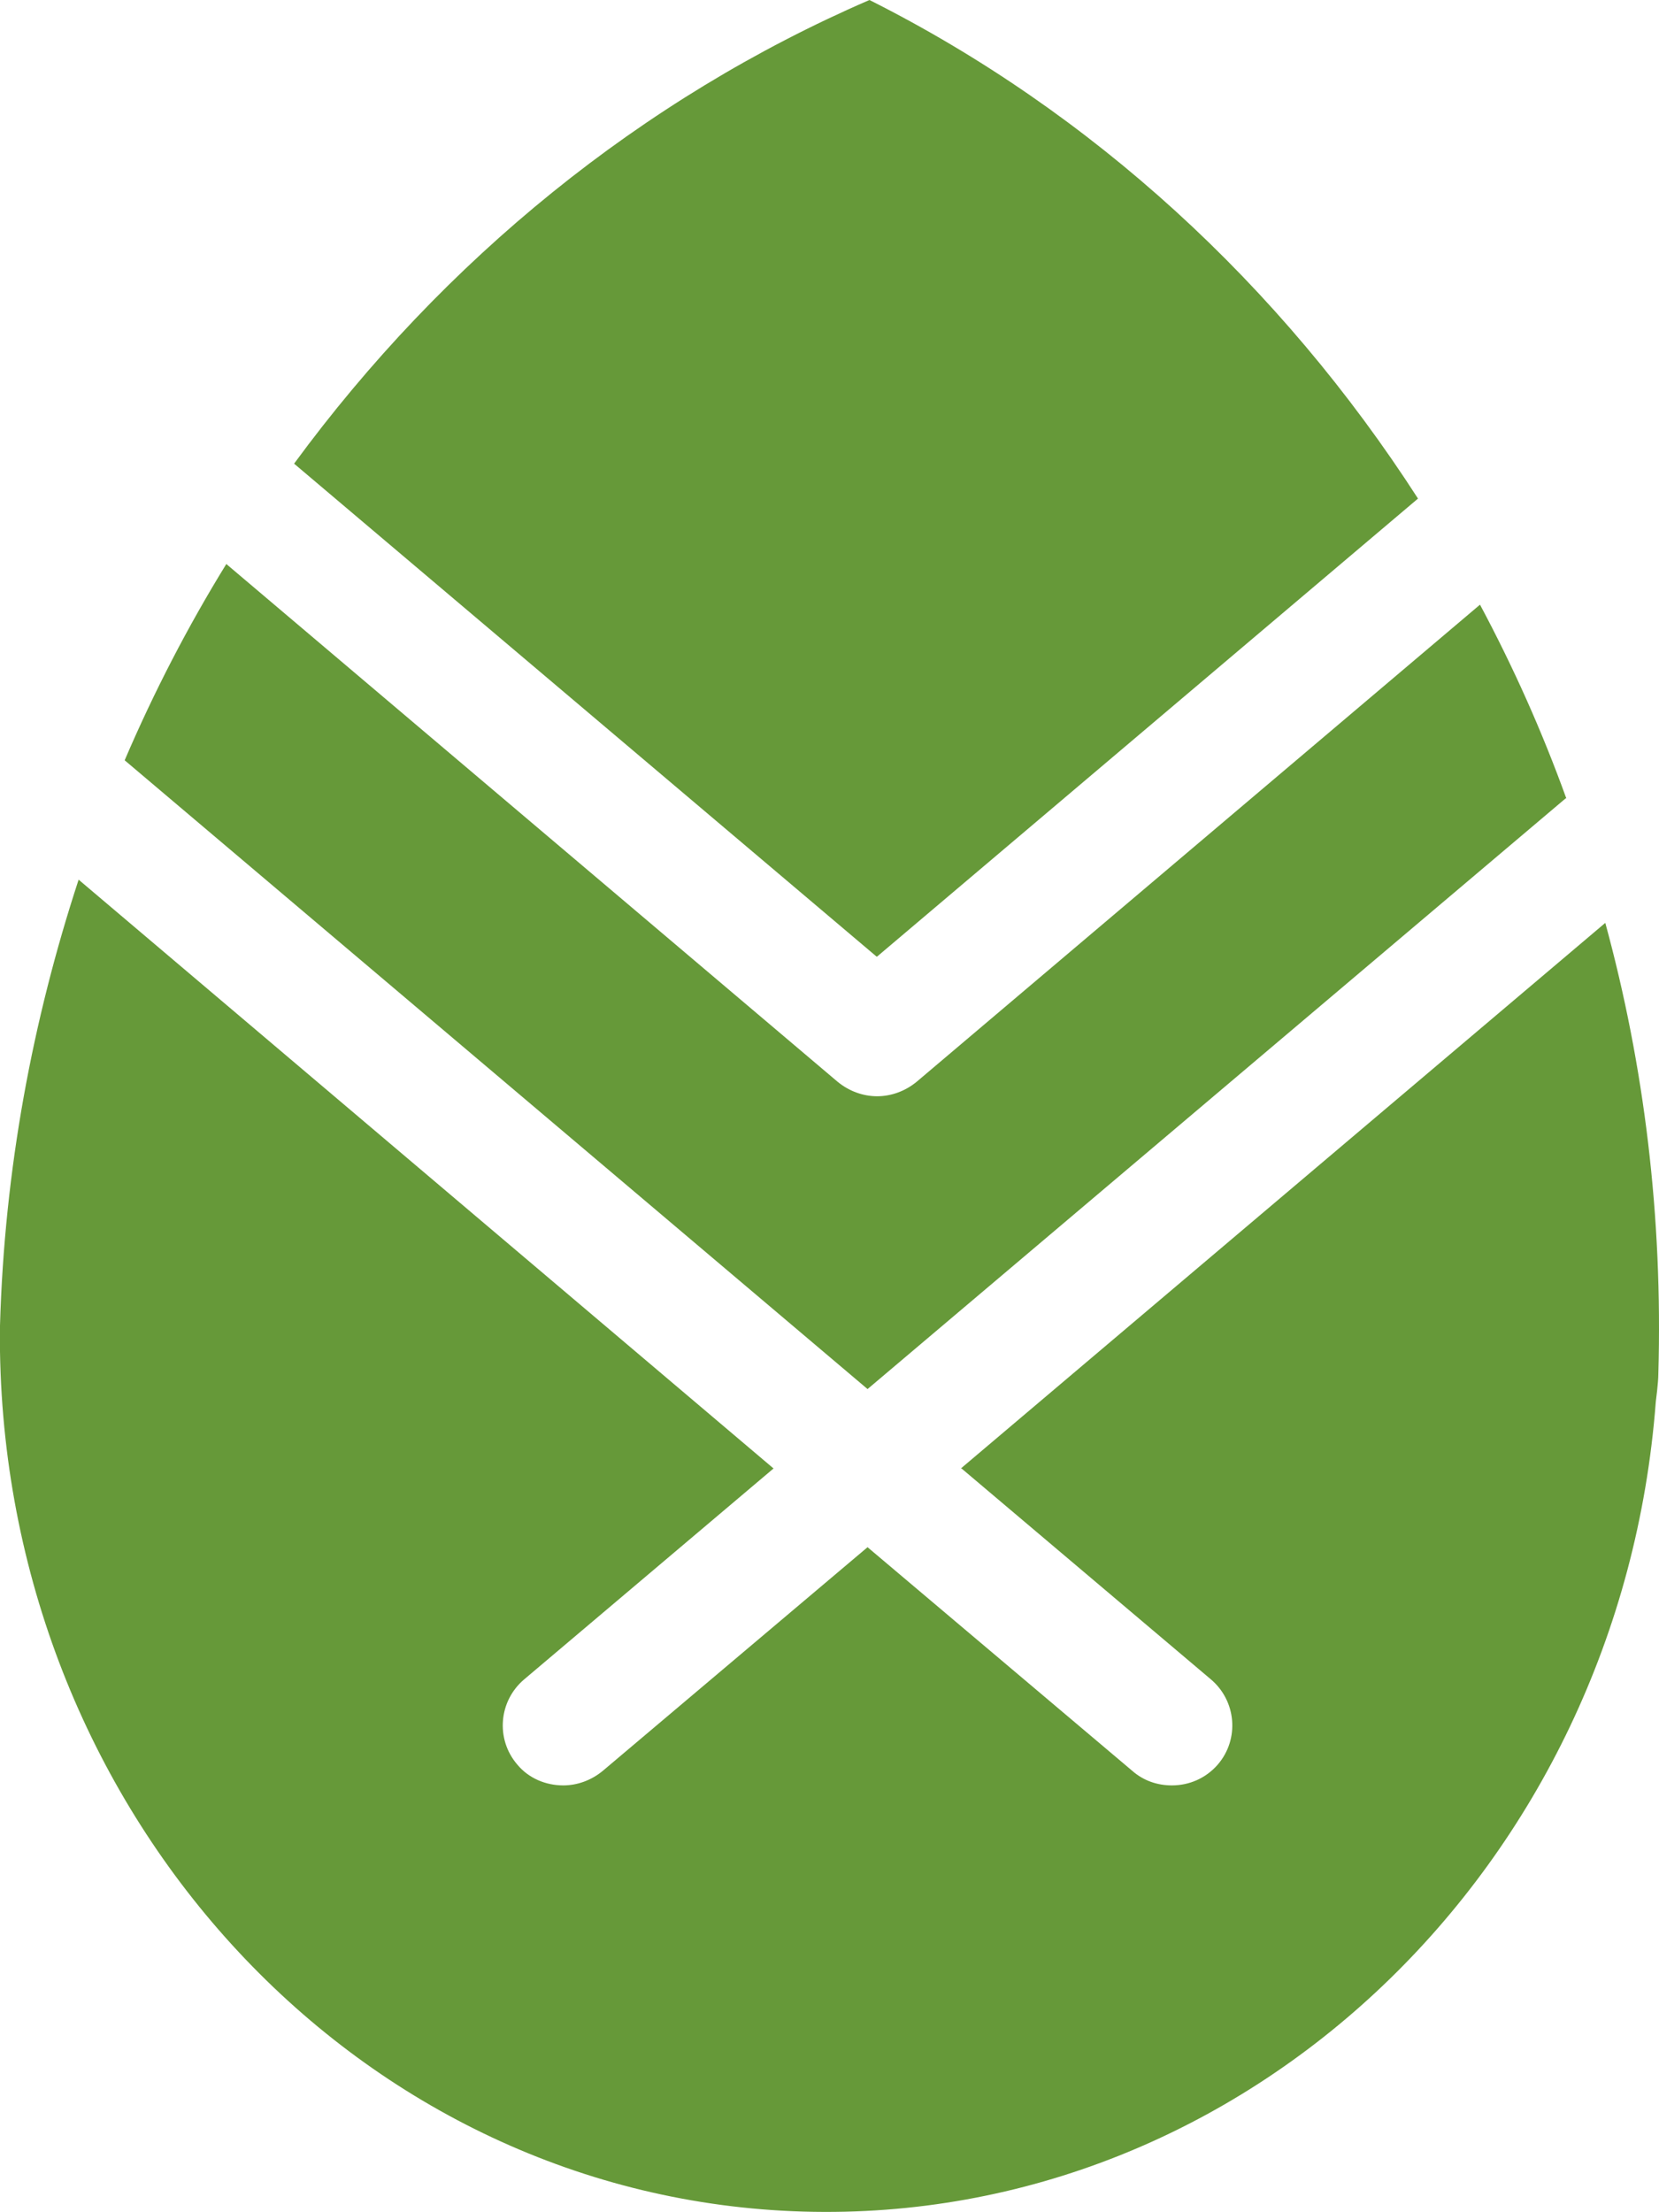 <?xml version="1.0" encoding="UTF-8"?>
<svg xmlns="http://www.w3.org/2000/svg" width="48" height="64" viewBox="0 0 48 64" fill="none">
  <g clip-path="url(#clip0_69_9)">
    <path d="M25.378 27.673L41.027 14.424C37.05 8.25 31.593 3.234 25.156 0C18.571 2.848 12.837 7.515 8.509 13.414L25.36 27.673H25.378Z" fill="#669939"></path>
    <path d="M45.318 23.097C44.615 21.15 43.783 19.294 42.821 17.493L26.525 31.293C26.192 31.568 25.785 31.715 25.378 31.715C24.971 31.715 24.564 31.568 24.231 31.293L6.548 16.317C5.438 18.118 4.458 20.01 3.607 21.995L25.101 40.186L45.299 23.097H45.318Z" fill="#669939"></path>
    <path d="M27.82 42.483L35.033 48.583C35.773 49.208 35.866 50.311 35.237 51.046C34.886 51.45 34.405 51.652 33.905 51.652C33.498 51.652 33.091 51.523 32.758 51.229L25.101 44.761L17.443 51.229C17.11 51.505 16.703 51.652 16.296 51.652C15.796 51.652 15.297 51.45 14.964 51.046C14.335 50.311 14.428 49.208 15.168 48.583L22.381 42.483L2.275 25.449C0.943 29.51 0.129 33.828 0 38.349C0 38.606 0 38.863 0 39.102C0.222 52.608 10.432 63.614 23.251 63.982C36.069 64.349 46.89 54.004 47.907 40.554C47.907 40.554 47.981 40.002 47.981 39.745C48.111 35.206 47.575 30.833 46.446 26.699L27.801 42.483H27.82Z" fill="#669939"></path>
  </g>
  <defs>
    <clipPath id="clip0_69_9">
      <rect width="48" height="64" fill="white"></rect>
    </clipPath>
  </defs>
</svg>
